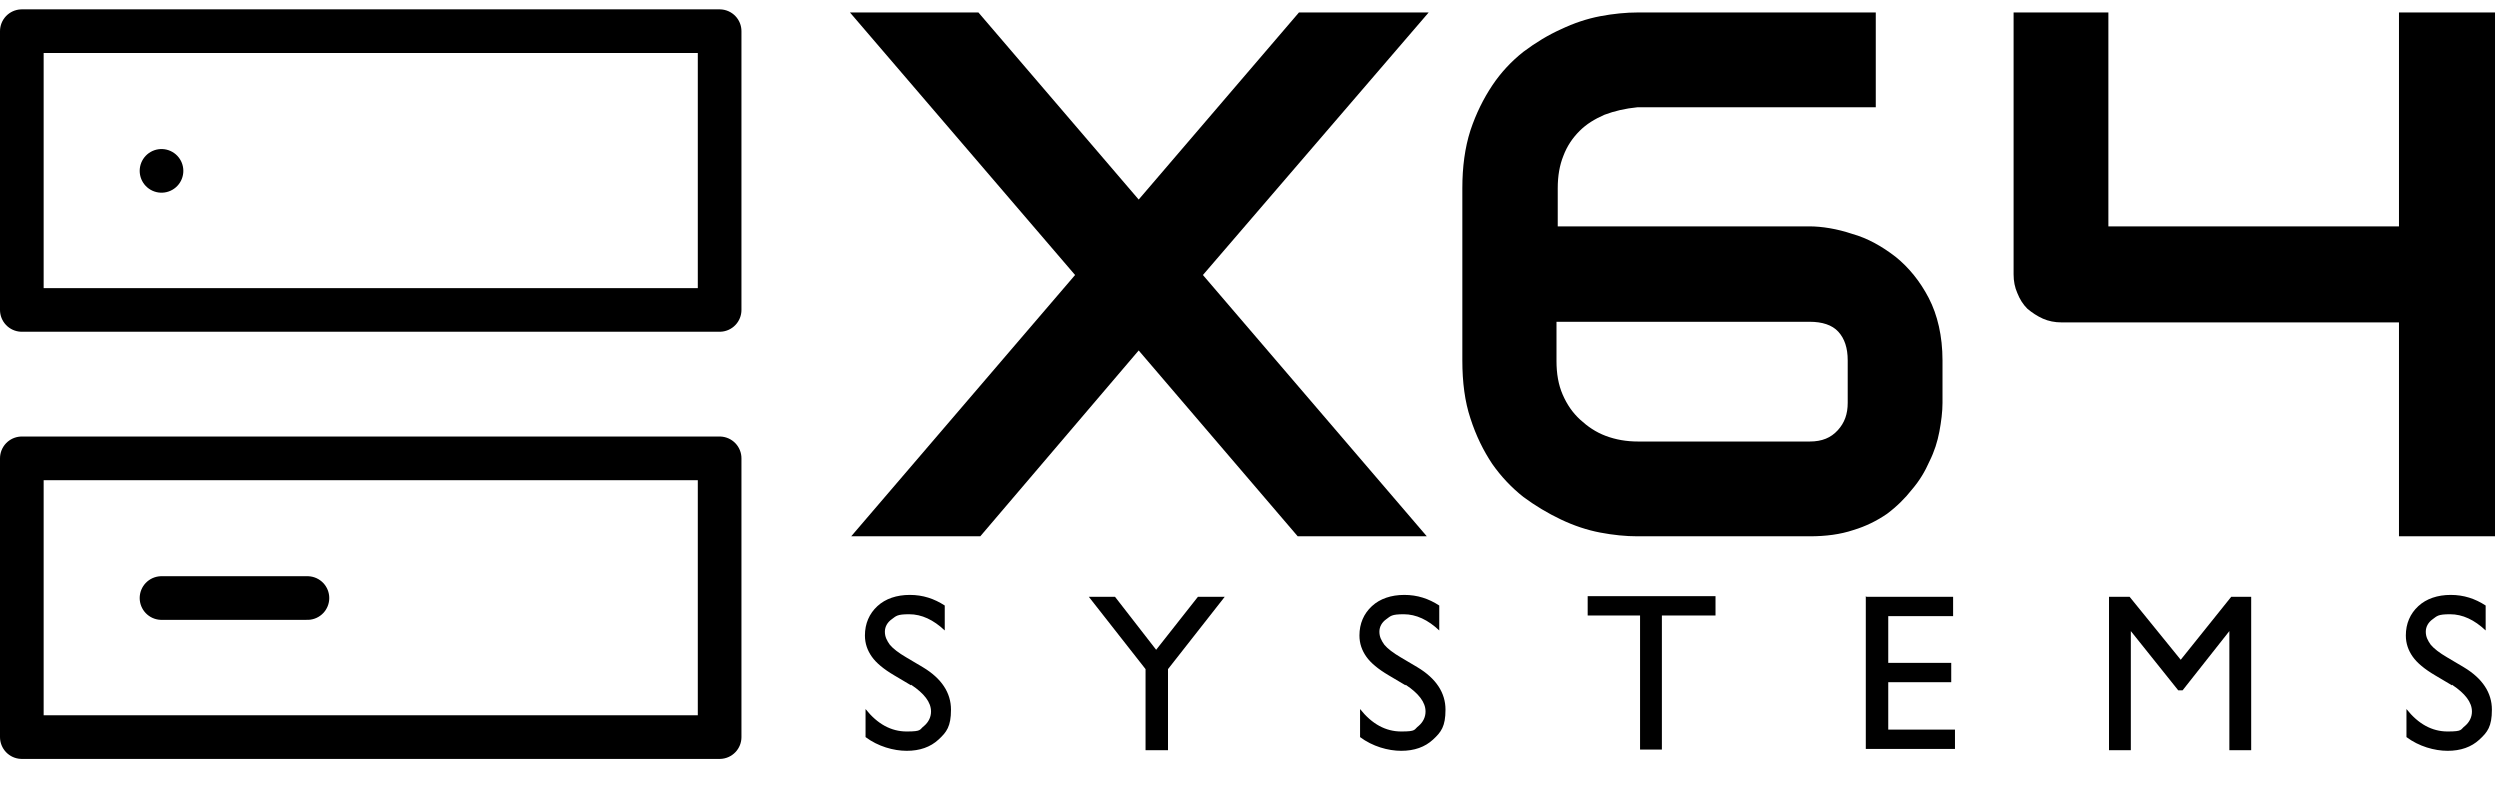 <?xml version="1.0" encoding="UTF-8"?>
<svg id="svg234" xmlns="http://www.w3.org/2000/svg" version="1.1" viewBox="0 0 400.9 126.5">
  <!-- Generator: Adobe Illustrator 29.3.1, SVG Export Plug-In . SVG Version: 2.1.0 Build 151)  -->
  <defs>
    <style>
      .st0 {
        stroke: #000;
      }

      .st0, .st1 {
        fill: none;
        stroke-linecap: round;
        stroke-linejoin: round;
        stroke-width: 7px;
      }

      .st2 {
        isolation: isolate;
      }

      .st3 {
        fill: #000;
      }

      .st4 {
        fill: #000;
      }

      .st1 {
        stroke: #000;
      }
    </style>
  </defs>
  <path id="path31" class="st4" d="M182.6,32l25.7-30h20.8l-36.2,42.1,35.9,41.9h-20.7l-25.5-29.8-25.4,29.8h-20.7l35.9-41.9L136.3,2h20.6l25.7,30Z"/>
  <path id="path33" class="st3" d="M249.6,36.3h40.5c2.1,0,4.5.4,6.9,1.2,2.5.7,4.8,2,7,3.7,2.1,1.7,3.9,3.9,5.3,6.6,1.4,2.7,2.2,6.1,2.2,10v6.8c0,1.4-.2,3-.5,4.6s-.8,3.2-1.6,4.8c-.7,1.6-1.6,3.1-2.8,4.5-1.1,1.4-2.4,2.7-4,3.9-1.6,1.1-3.4,2-5.4,2.6-2.1.7-4.4,1-7,1h-27.6c-1.9,0-3.9-.2-6-.6s-4.2-1.1-6.3-2.1-4.1-2.2-6-3.6c-1.9-1.5-3.6-3.3-5-5.3-1.4-2.1-2.6-4.5-3.5-7.3-.9-2.7-1.3-5.8-1.3-9.3v-27.6c0-3.4.4-6.5,1.3-9.3.9-2.7,2.1-5.1,3.5-7.2s3.1-3.9,5-5.4c2-1.5,4-2.7,6-3.6,2.1-1,4.2-1.7,6.3-2.1,2.1-.4,4.2-.6,6-.6h38.2v15.2h-38.2c-2,.2-3.7.6-5.3,1.2-1.6.7-2.9,1.5-4,2.6s-2,2.4-2.6,4c-.6,1.5-.9,3.2-.9,5.2v6.1h-.2ZM249.6,51.7v6.2c0,2,.3,3.8,1,5.4.7,1.6,1.6,2.9,2.8,4s2.5,2,4.1,2.6c1.6.6,3.3.9,5.2.9h27.5c2,0,3.4-.6,4.5-1.8,1.1-1.2,1.6-2.6,1.6-4.4v-6.8c0-2-.5-3.5-1.5-4.6s-2.6-1.6-4.6-1.6h-40.6q0,0,0,0Z"/>
  <path id="path35" class="st3" d="M400.1,86h-15.4v-34.3h-54.1c-1.1,0-2.1-.2-3-.6-.9-.4-1.8-1-2.5-1.6-.7-.7-1.2-1.5-1.6-2.5-.4-.9-.6-1.9-.6-3V2h15.2v34.3h46.6V2h15.4v84Z"/>
  <rect class="st1" x="3.5" y="5" width="111.9" height="44.7"/>
  <rect class="st1" x="3.5" y="73.5" width="111.9" height="44.7"/>
  <line class="st1" x1="25.9" y1="27.4" x2="25.9" y2="27.4"/>
  <line class="st0" x1="25.9" y1="95.9" x2="49.3" y2="95.9"/>
  <g class="st2">
    <g class="st2">
      <path class="st3" d="M146.1,109.9l-2.7-1.6c-1.7-1-2.9-2-3.6-3s-1.1-2.1-1.1-3.4c0-1.9.7-3.5,2-4.7s3.1-1.8,5.2-1.8,3.9.6,5.6,1.7v4c-1.8-1.7-3.7-2.6-5.7-2.6s-2.1.3-2.8.8-1.1,1.2-1.1,2,.3,1.4.8,2.1c.5.6,1.4,1.3,2.6,2l2.7,1.6c3,1.8,4.5,4.1,4.5,6.8s-.7,3.6-2,4.8-3,1.8-5.1,1.8-4.6-.7-6.6-2.2v-4.5c1.9,2.4,4.1,3.6,6.6,3.6s2-.3,2.8-.9c.7-.6,1.1-1.4,1.1-2.3,0-1.5-1.1-2.9-3.2-4.3Z"/>
    </g>
    <g class="st2">
      <path class="st3" d="M192.1,95.7h4.3l-9.1,11.6v13h-3.6v-13l-9.1-11.6h4.2l6.6,8.5,6.7-8.5Z"/>
    </g>
    <g class="st2">
      <path class="st3" d="M225.4,109.9l-2.7-1.6c-1.7-1-2.9-2-3.6-3s-1.1-2.1-1.1-3.4c0-1.9.7-3.5,2-4.7s3.1-1.8,5.2-1.8,3.9.6,5.6,1.7v4c-1.8-1.7-3.7-2.6-5.7-2.6s-2.1.3-2.8.8-1.1,1.2-1.1,2,.3,1.4.8,2.1c.5.6,1.4,1.3,2.6,2l2.7,1.6c3,1.8,4.5,4.1,4.5,6.8s-.7,3.6-2,4.8-3,1.8-5.1,1.8-4.6-.7-6.6-2.2v-4.5c1.9,2.4,4.1,3.6,6.6,3.6s2-.3,2.8-.9c.7-.6,1.1-1.4,1.1-2.3,0-1.5-1.1-2.9-3.2-4.3Z"/>
      <path class="st3" d="M254.6,95.6h20.5v3.1h-8.6v21.5h-3.5v-21.5h-8.4v-3.1Z"/>
      <path class="st3" d="M299.3,95.7h13.9v3.1h-10.4v7.5h10.1v3.1h-10.1v7.6h10.7v3.1h-14.3v-24.5Z"/>
      <path class="st3" d="M357.7,95.7h3.3v24.6h-3.5v-19.1l-7.5,9.5h-.7l-7.6-9.5v19.1h-3.5v-24.6h3.3l8.2,10.1,8.1-10.1Z"/>
      <path class="st3" d="M393.2,109.9l-2.7-1.6c-1.7-1-2.9-2-3.6-3s-1.1-2.1-1.1-3.4c0-1.9.7-3.5,2-4.7s3.1-1.8,5.2-1.8,3.9.6,5.6,1.7v4c-1.8-1.7-3.7-2.6-5.7-2.6s-2.1.3-2.8.8-1.1,1.2-1.1,2,.3,1.4.8,2.1c.5.6,1.4,1.3,2.6,2l2.7,1.6c3,1.8,4.5,4.1,4.5,6.8s-.7,3.6-2,4.8-3,1.8-5.1,1.8-4.6-.7-6.6-2.2v-4.5c1.9,2.4,4.1,3.6,6.6,3.6s2-.3,2.8-.9c.7-.6,1.1-1.4,1.1-2.3,0-1.5-1.1-2.9-3.2-4.3Z"/>
    </g>
  </g>
</svg>